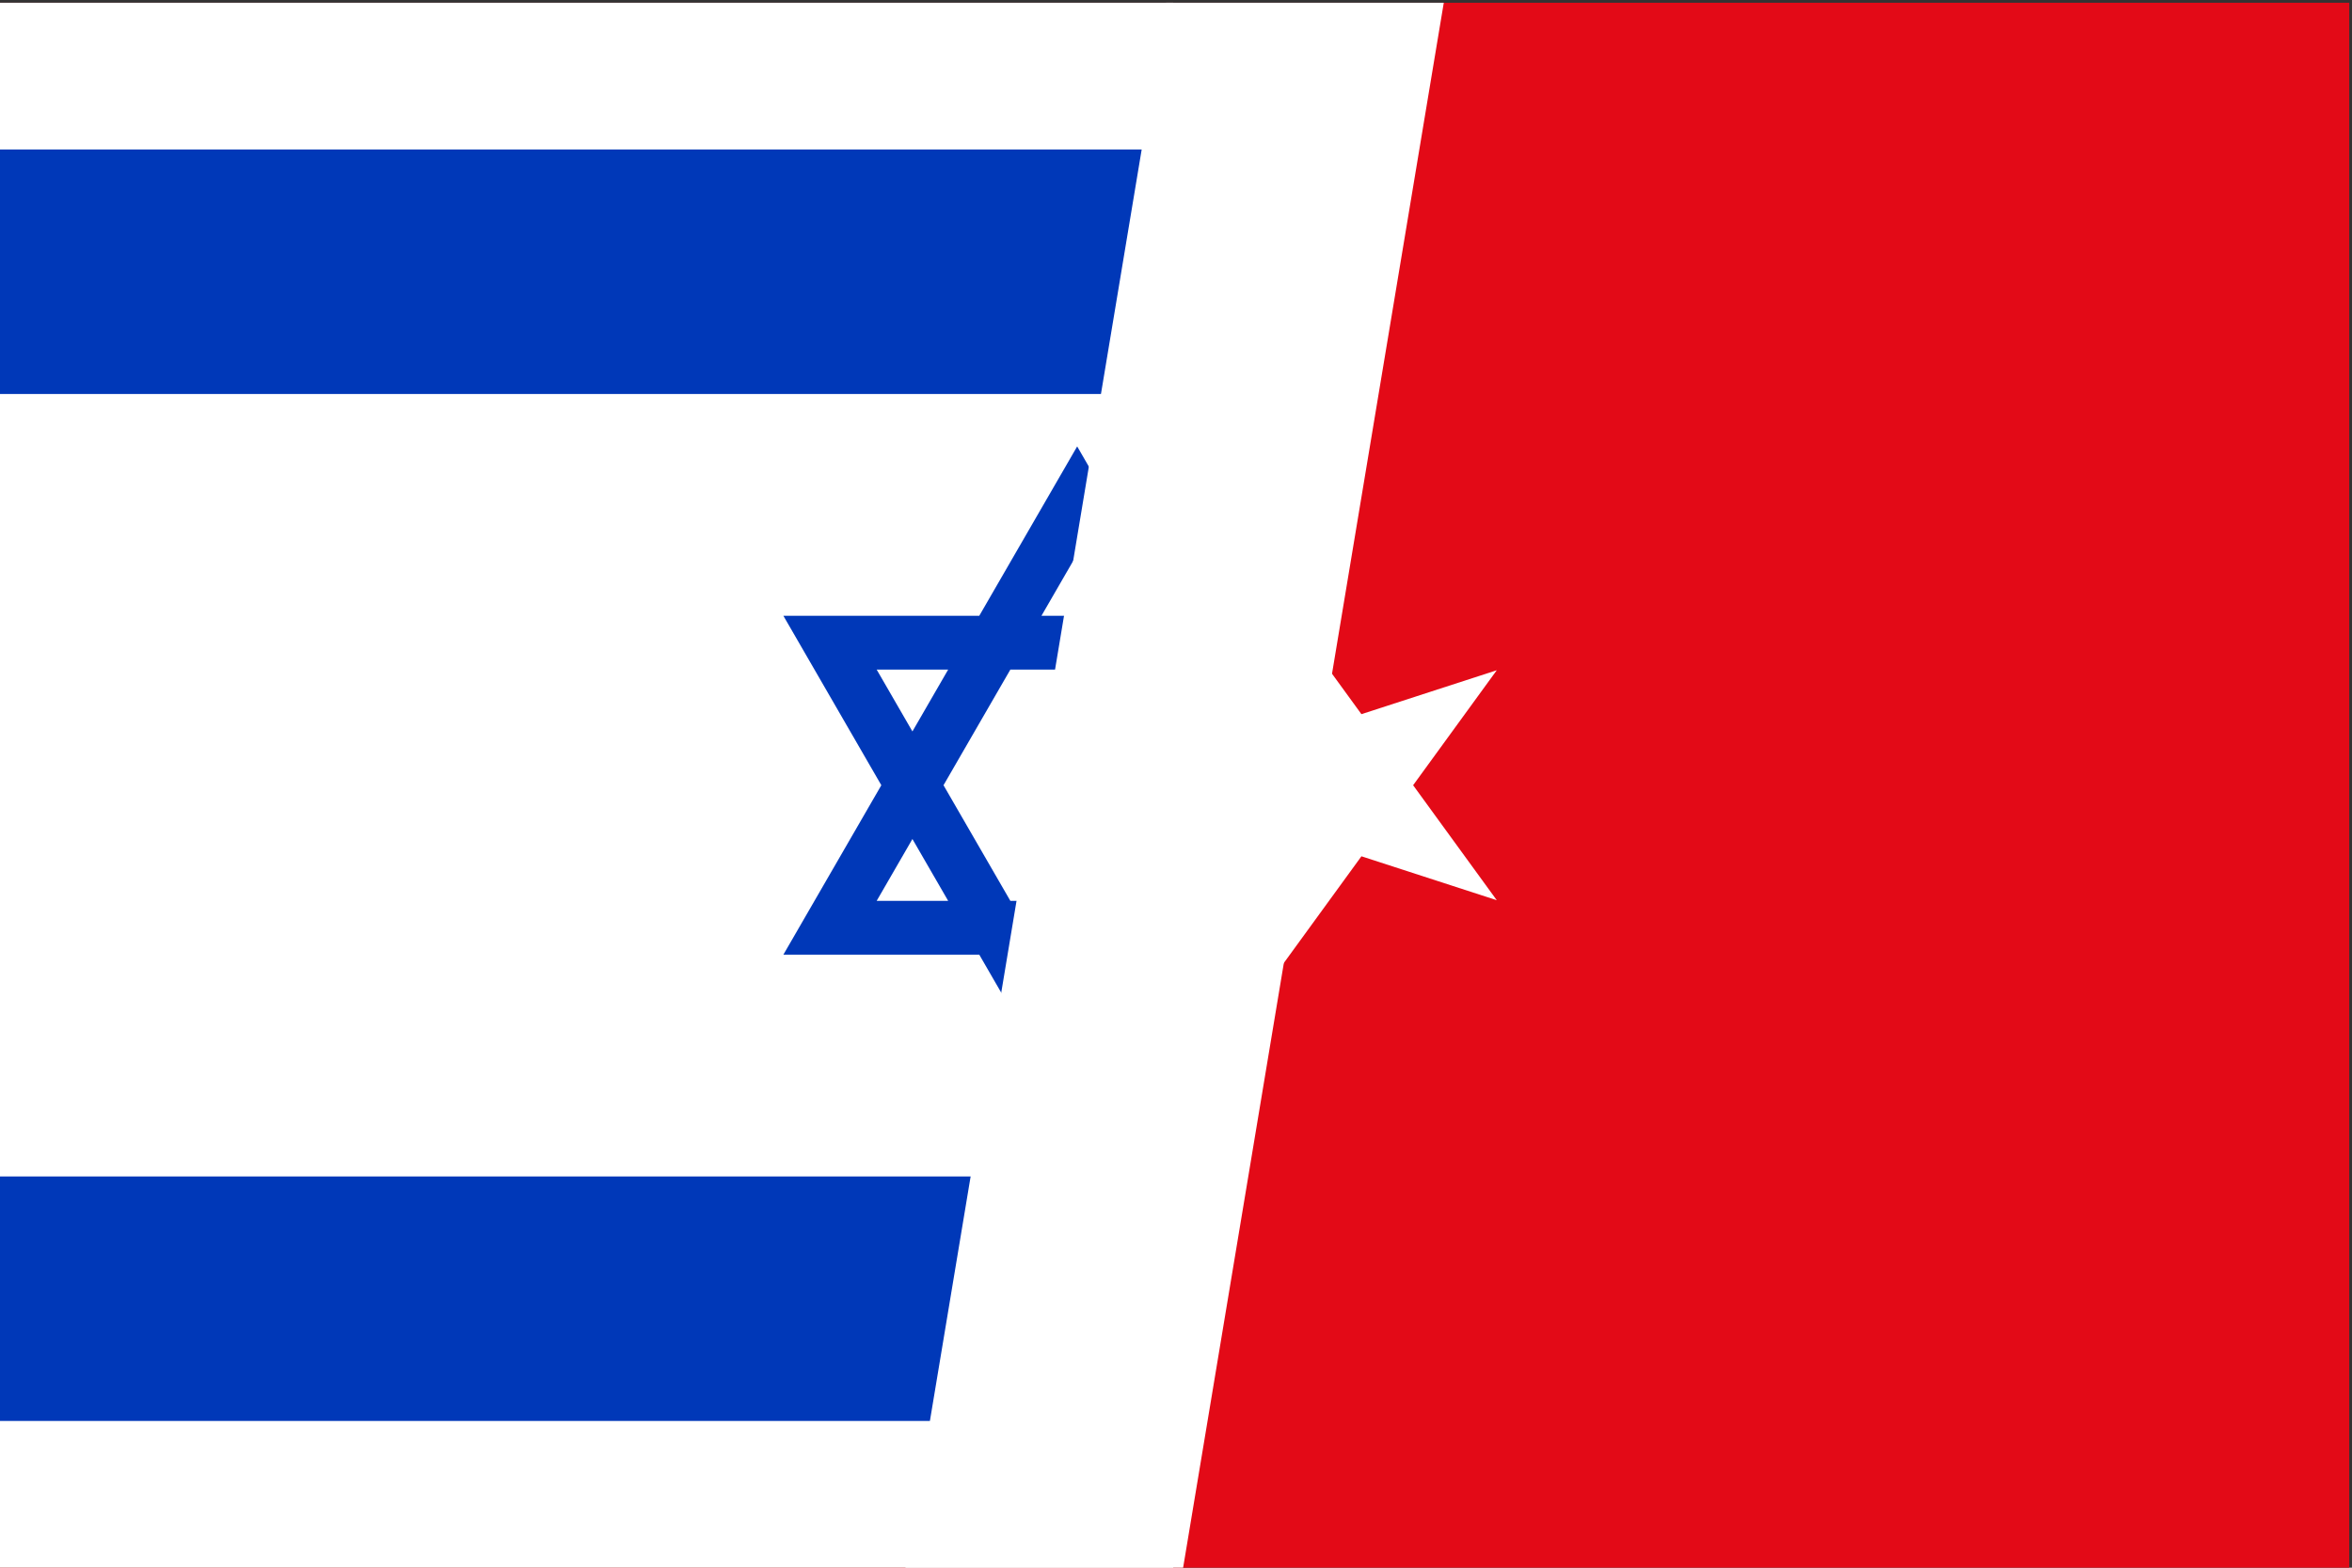 <svg width="852" height="568" xmlns="http://www.w3.org/2000/svg" xmlns:xlink="http://www.w3.org/1999/xlink" overflow="hidden"><rect width="100%" height="100%" fill="#333333" stroke="none"/><defs><clipPath id="clip0"><rect x="2039" y="2078" width="852" height="568"/></clipPath><clipPath id="clip1"><rect x="2039" y="2079" width="851" height="567"/></clipPath><clipPath id="clip2"><rect x="2039" y="2079" width="851" height="567"/></clipPath><clipPath id="clip3"><rect x="2039" y="2079" width="851" height="567"/></clipPath><clipPath id="clip4"><rect x="2039" y="2079" width="425" height="567"/></clipPath><clipPath id="clip5"><rect x="2039" y="2079" width="425" height="567"/></clipPath><clipPath id="clip6"><rect x="2039" y="2079" width="781" height="567"/></clipPath></defs><g clip-path="url(#clip0)" transform="translate(-2039 -2078)"><g clip-path="url(#clip1)"><g clip-path="url(#clip2)"><g clip-path="url(#clip3)"><path d="M0 0 850.5 0 850.5 567 0 567Z" fill="#E30A17" transform="matrix(1.001 0 0 1 2039 2079)"/><path d="M442.969 283.5C442.969 361.786 379.505 425.25 301.219 425.25 222.932 425.25 159.469 361.786 159.469 283.5 159.469 205.214 222.932 141.75 301.219 141.75 379.505 141.75 442.969 205.214 442.969 283.5Z" fill="#FFFFFF" transform="matrix(1.001 0 0 1 2039 2079)"/><path d="M450.056 283.5C450.056 346.129 399.285 396.9 336.656 396.9 274.027 396.9 223.256 346.129 223.256 283.5 223.256 220.871 274.027 170.1 336.656 170.1 399.285 170.1 450.056 220.871 450.056 283.5Z" fill="#E30A17" transform="matrix(1.001 0 0 1 2039 2079)"/><path d="M413.438 283.5 541.652 325.16 462.41 216.094 462.41 350.906 541.652 241.84Z" fill="#FFFFFF" transform="matrix(1.001 0 0 1 2039 2079)"/></g></g></g><g clip-path="url(#clip4)"><g clip-path="url(#clip5)"><g clip-path="url(#clip6)"><path d="M0 0 779.625 0 779.625 567 0 567Z" fill="#FFFFFF" transform="matrix(1.001 0 0 1 2039 2079)"/><path d="M0 53.156 779.625 53.156 779.625 141.75 0 141.75Z" fill="#0038B8" transform="matrix(1.001 0 0 1 2039 2079)"/><path d="M0 425.25 779.625 425.25 779.625 513.844 0 513.844Z" fill="#0038B8" transform="matrix(1.001 0 0 1 2039 2079)"/><path d="M300.379 335.134 479.246 335.134 389.812 180.232ZM389.812 386.768 479.246 231.866 300.379 231.866Z" stroke="#0038B8" stroke-width="19.491" fill="none" transform="matrix(1.001 0 0 1 2039 2079)"/></g></g></g><path d="M2367 2646 2461.42 2079 2562 2079 2467.58 2646Z" fill="#FFFFFF" fill-rule="evenodd"/></g></svg>